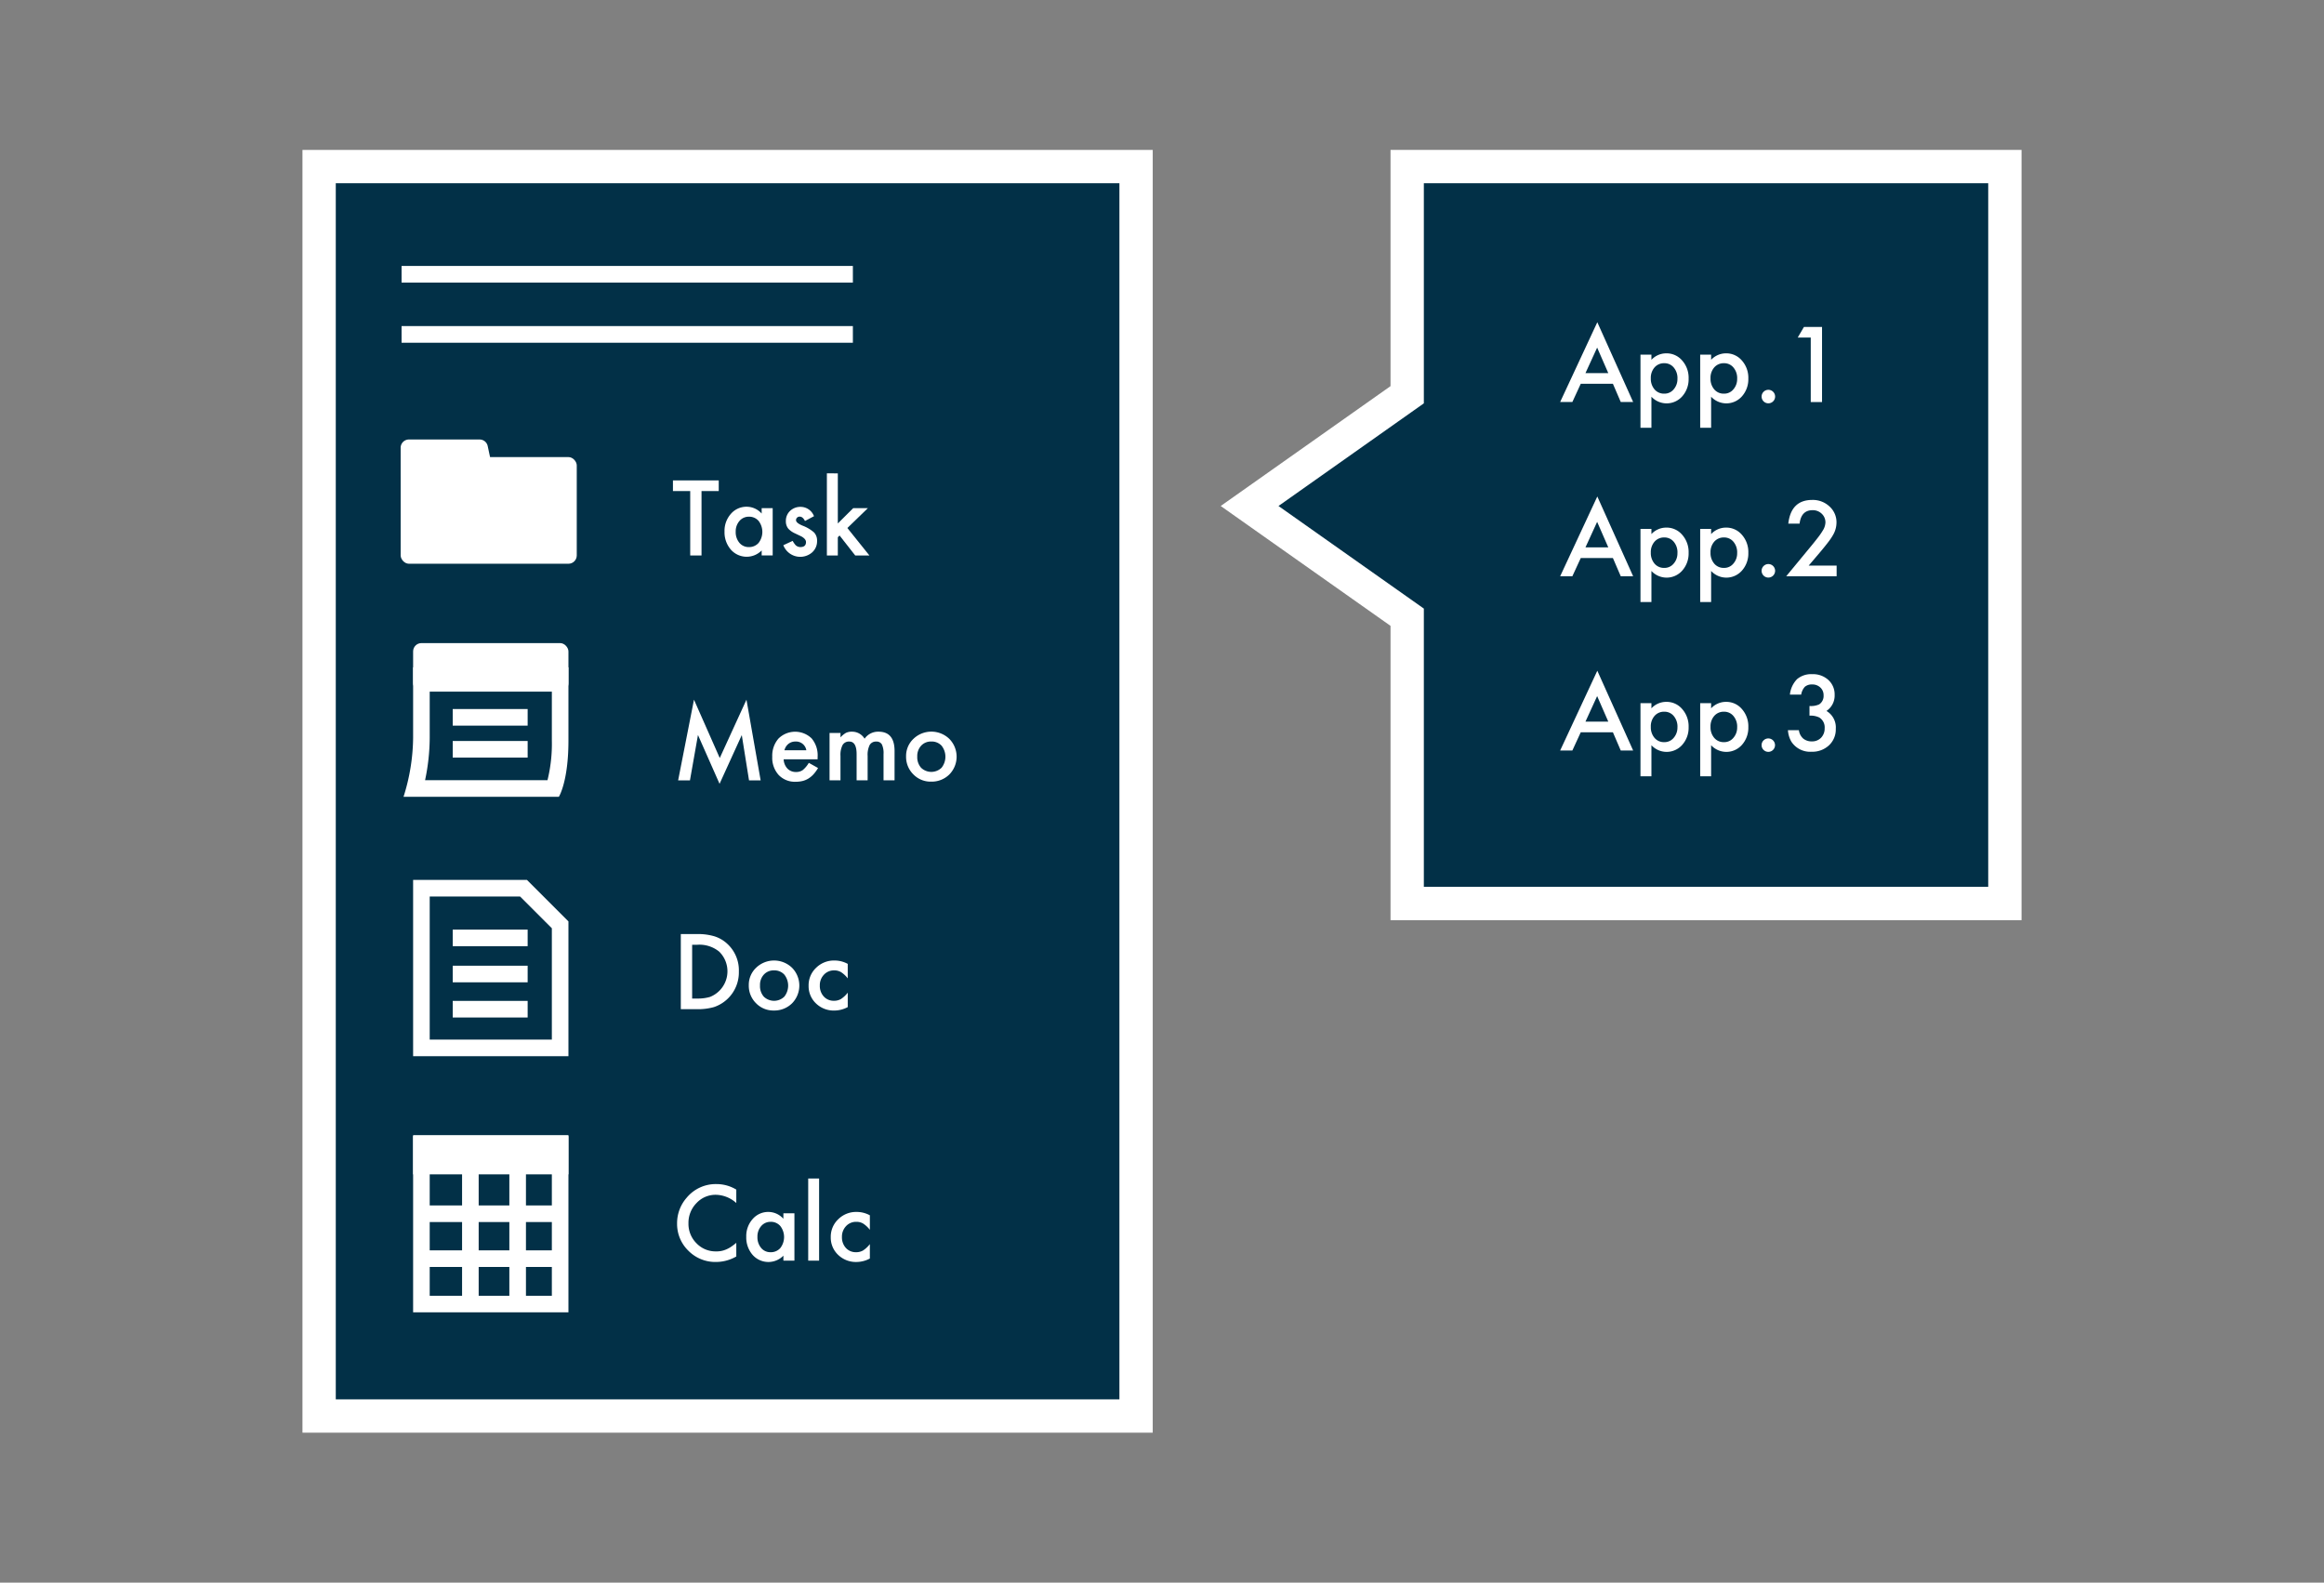 <svg xmlns="http://www.w3.org/2000/svg" xmlns:xlink="http://www.w3.org/1999/xlink" width="232" height="158" viewBox="0 0 232 158">
  <rect x="0" y="0" width="232" height="158" fill="#808080" stroke="none"/>
  <defs>
    <clipPath id="clip-path">
      <rect id="長方形_355" data-name="長方形 355" width="232" height="158" transform="translate(150 330)" fill="#fff"/>
    </clipPath>
  </defs>
  <g id="ナビS1_on" transform="translate(-150 -330)" clip-path="url(#clip-path)">
    <g id="S_icon1" data-name="S icon1" transform="translate(266 409)">
      <g id="グループ_390" data-name="グループ 390" transform="translate(-85.806 -64.032)">
        <g id="グループ_379" data-name="グループ 379" transform="translate(91.667)">
          <path id="パス_1195" data-name="パス 1195" d="M129.431,2V24.78L113.7,35.884l15.731,11.1V75.571H189.1V2Z" transform="translate(-110.816 -0.337)" fill="#023047"/>
          <path id="パス_1196" data-name="パス 1196" d="M190.178,76.9H127.184V47.514L110.232,35.548l16.952-11.966V0h62.994ZM130.51,73.571h56.341V3.326H130.51V25.3L116,35.548,130.51,45.79Z" transform="translate(-110.232)" fill="#fff"/>
        </g>
        <g id="グループ_380" data-name="グループ 380">
          <rect id="長方形_358" data-name="長方形 358" width="81.555" height="124.737" transform="translate(1.663 1.663)" fill="#023047"/>
          <path id="パス_1197" data-name="パス 1197" d="M84.881,128.063H0V0H84.881ZM3.326,124.737H81.555V3.326H3.326Z" fill="#fff"/>
        </g>
        <g id="グループ_381" data-name="グループ 381" transform="translate(9.803 28.909)">
          <rect id="長方形_359" data-name="長方形 359" width="17.579" height="10.648" rx="0.828" transform="translate(0 1.756)" fill="#fff"/>
          <path id="パス_1198" data-name="パス 1198" d="M20.273,39.233h-7.66a.826.826,0,0,1-.826-.826V35.591a.826.826,0,0,1,.826-.827h7.057a.826.826,0,0,1,.807.653l.6,2.817A.826.826,0,0,1,20.273,39.233Z" transform="translate(-11.788 -34.764)" fill="#fff"/>
        </g>
        <g id="グループ_382" data-name="グループ 382" transform="translate(10.089 49.236)">
          <rect id="長方形_360" data-name="長方形 360" width="15.506" height="4.845" rx="0.828" transform="translate(0.957)" fill="#fff"/>
          <path id="パス_1199" data-name="パス 1199" d="M26.939,63.778v5.646a15.144,15.144,0,0,1-.435,3.962H14.283a20.786,20.786,0,0,0,.463-4.215V63.778H26.939M28.6,62.121H13.089v7.05a19.953,19.953,0,0,1-.957,5.872H27.638s.957-1.5.957-5.619v-7.3Z" transform="translate(-12.132 -59.699)" fill="#fff"/>
          <rect id="長方形_361" data-name="長方形 361" width="7.479" height="1.657" transform="translate(4.912 6.582)" fill="#fff"/>
          <rect id="長方形_362" data-name="長方形 362" width="7.479" height="1.657" transform="translate(4.912 9.773)" fill="#fff"/>
        </g>
        <g id="グループ_383" data-name="グループ 383" transform="translate(11.046 72.875)">
          <path id="パス_1200" data-name="パス 1200" d="M23.959,89.292l3.174,3.174V103.58H14.94V89.292h9.018m.686-1.657H13.283v17.6H28.789V91.78l-4.145-4.145Z" transform="translate(-13.283 -87.635)" fill="#fff"/>
          <rect id="長方形_363" data-name="長方形 363" width="7.479" height="1.657" transform="translate(3.955 4.963)" fill="#fff"/>
          <rect id="長方形_364" data-name="長方形 364" width="7.479" height="1.657" transform="translate(3.955 8.569)" fill="#fff"/>
          <rect id="長方形_365" data-name="長方形 365" width="7.479" height="1.657" transform="translate(3.955 12.081)" fill="#fff"/>
        </g>
        <g id="グループ_384" data-name="グループ 384" transform="translate(11.046 98.358)">
          <path id="パス_1201" data-name="パス 1201" d="M27.133,120.045v14.288H14.94V120.045H27.133m1.657-1.657H13.283v17.6H28.789v-17.6Z" transform="translate(-13.283 -118.297)" fill="#fff"/>
          <rect id="長方形_366" data-name="長方形 366" width="15.506" height="3.914" transform="translate(0)" fill="#fff"/>
          <rect id="長方形_367" data-name="長方形 367" width="14.239" height="1.657" transform="translate(0.918 7.019)" fill="#fff"/>
          <rect id="長方形_368" data-name="長方形 368" width="14.239" height="1.657" transform="translate(0.918 11.503)" fill="#fff"/>
          <rect id="長方形_369" data-name="長方形 369" width="1.657" height="15.341" transform="translate(9.608 1.475)" fill="#fff"/>
          <rect id="長方形_370" data-name="長方形 370" width="1.657" height="15.341" transform="translate(4.888 1.475)" fill="#fff"/>
        </g>
        <rect id="長方形_371" data-name="長方形 371" width="45.053" height="1.663" transform="translate(9.894 11.583)" fill="#fff"/>
        <rect id="長方形_372" data-name="長方形 372" width="45.053" height="1.663" transform="translate(9.894 17.586)" fill="#fff"/>
        <g id="グループ_385" data-name="グループ 385" transform="translate(36.984 32.29)">
          <path id="パス_1202" data-name="パス 1202" d="M47.328,40.739V47.17H46.2V40.739H44.475V39.675h4.572v1.064Z" transform="translate(-44.475 -38.972)" fill="#fff"/>
          <path id="パス_1203" data-name="パス 1203" d="M54.376,42.976h1.1V47.7h-1.1v-.5a2.1,2.1,0,0,1-3.072-.076,2.634,2.634,0,0,1-.636-1.806,2.547,2.547,0,0,1,.636-1.771,2.046,2.046,0,0,1,1.592-.709,2.01,2.01,0,0,1,1.479.68Zm-2.592,2.35a1.647,1.647,0,0,0,.364,1.107,1.193,1.193,0,0,0,.941.432,1.255,1.255,0,0,0,.981-.417,1.8,1.8,0,0,0,0-2.194,1.24,1.24,0,0,0-.971-.422,1.211,1.211,0,0,0-.941.427A1.576,1.576,0,0,0,51.784,45.326Z" transform="translate(-45.518 -39.506)" fill="#fff"/>
          <path id="パス_1204" data-name="パス 1204" d="M60.787,43.782l-.9.48c-.143-.29-.318-.437-.529-.437a.363.363,0,0,0-.257.1.333.333,0,0,0-.107.255q0,.271.632.538a3.786,3.786,0,0,1,1.169.689,1.181,1.181,0,0,1,.3.85,1.485,1.485,0,0,1-.5,1.145,1.81,1.81,0,0,1-2.868-.723l.932-.432a2.078,2.078,0,0,0,.3.432.68.68,0,0,0,.476.184c.368,0,.554-.168.554-.5,0-.195-.143-.375-.427-.544-.111-.055-.221-.108-.331-.16l-.335-.16a2.054,2.054,0,0,1-.669-.466,1.145,1.145,0,0,1-.247-.763,1.349,1.349,0,0,1,.422-1.019,1.48,1.48,0,0,1,1.049-.4A1.431,1.431,0,0,1,60.787,43.782Z" transform="translate(-46.706 -39.506)" fill="#fff"/>
          <path id="パス_1205" data-name="パス 1205" d="M64.047,38.83v5L65.586,42.3h1.465L65,44.285l2.2,2.743H65.784l-1.562-1.995-.175.175v1.819H62.955v-8.2Z" transform="translate(-47.587 -38.83)" fill="#fff"/>
        </g>
        <g id="グループ_386" data-name="グループ 386" transform="translate(125.557 17.201)">
          <path id="パス_1206" data-name="パス 1206" d="M156.248,26.83h-3.209L152.2,28.65h-1.218l3.709-7.965,3.577,7.965h-1.237Zm-.461-1.064-1.112-2.548-1.166,2.548Z" transform="translate(-150.986 -20.685)" fill="#fff"/>
          <path id="パス_1207" data-name="パス 1207" d="M161.716,31.852h-1.093v-7.3h1.093v.515a2.017,2.017,0,0,1,1.465-.646,2.042,2.042,0,0,1,1.607.719,2.591,2.591,0,0,1,.641,1.8,2.56,2.56,0,0,1-.636,1.772,2.073,2.073,0,0,1-3.077.038Zm2.6-4.907a1.628,1.628,0,0,0-.37-1.107,1.193,1.193,0,0,0-.941-.432,1.246,1.246,0,0,0-.975.417,1.577,1.577,0,0,0-.374,1.1,1.614,1.614,0,0,0,.374,1.1,1.224,1.224,0,0,0,.97.422,1.18,1.18,0,0,0,.936-.427A1.551,1.551,0,0,0,164.313,26.945Z" transform="translate(-152.609 -21.314)" fill="#fff"/>
          <path id="パス_1208" data-name="パス 1208" d="M168.883,31.852h-1.092v-7.3h1.092v.515a2.021,2.021,0,0,1,1.466-.646,2.042,2.042,0,0,1,1.607.719,2.591,2.591,0,0,1,.641,1.8,2.56,2.56,0,0,1-.636,1.772,2.074,2.074,0,0,1-3.078.038Zm2.6-4.907a1.628,1.628,0,0,0-.37-1.107,1.193,1.193,0,0,0-.941-.432,1.246,1.246,0,0,0-.975.417,1.577,1.577,0,0,0-.374,1.1,1.614,1.614,0,0,0,.374,1.1,1.224,1.224,0,0,0,.97.422,1.177,1.177,0,0,0,.936-.427A1.547,1.547,0,0,0,171.481,26.945Z" transform="translate(-153.816 -21.314)" fill="#fff"/>
          <path id="パス_1209" data-name="パス 1209" d="M175.164,29.474a.674.674,0,0,1,1.349,0,.674.674,0,1,1-1.349,0Z" transform="translate(-155.058 -22.052)" fill="#fff"/>
          <path id="パス_1210" data-name="パス 1210" d="M180.8,22.309h-1.3l.622-1.059h1.805v7.5H180.8Z" transform="translate(-155.788 -20.78)" fill="#fff"/>
          <path id="パス_1211" data-name="パス 1211" d="M156.248,47.75h-3.209L152.2,49.57h-1.218l3.709-7.965,3.577,7.965h-1.237Zm-.461-1.064-1.112-2.548-1.166,2.548Z" transform="translate(-150.986 -24.208)" fill="#fff"/>
          <path id="パス_1212" data-name="パス 1212" d="M161.716,52.772h-1.093v-7.3h1.093v.515a2.017,2.017,0,0,1,1.465-.646,2.042,2.042,0,0,1,1.607.719,2.591,2.591,0,0,1,.641,1.8,2.556,2.556,0,0,1-.636,1.771,2.072,2.072,0,0,1-3.077.039Zm2.6-4.908a1.631,1.631,0,0,0-.37-1.107,1.194,1.194,0,0,0-.941-.432,1.246,1.246,0,0,0-.975.417,1.577,1.577,0,0,0-.374,1.1,1.614,1.614,0,0,0,.374,1.1,1.224,1.224,0,0,0,.97.422,1.183,1.183,0,0,0,.936-.427A1.552,1.552,0,0,0,164.313,47.864Z" transform="translate(-152.609 -24.837)" fill="#fff"/>
          <path id="パス_1213" data-name="パス 1213" d="M168.883,52.772h-1.092v-7.3h1.092v.515a2.021,2.021,0,0,1,1.466-.646,2.042,2.042,0,0,1,1.607.719,2.591,2.591,0,0,1,.641,1.8,2.557,2.557,0,0,1-.636,1.771,2.073,2.073,0,0,1-3.078.039Zm2.6-4.908a1.631,1.631,0,0,0-.37-1.107,1.194,1.194,0,0,0-.941-.432,1.246,1.246,0,0,0-.975.417,1.577,1.577,0,0,0-.374,1.1,1.614,1.614,0,0,0,.374,1.1,1.224,1.224,0,0,0,.97.422,1.18,1.18,0,0,0,.936-.427A1.548,1.548,0,0,0,171.481,47.864Z" transform="translate(-153.816 -24.837)" fill="#fff"/>
          <path id="パス_1214" data-name="パス 1214" d="M175.164,50.394a.674.674,0,0,1,1.349,0,.674.674,0,1,1-1.349,0Z" transform="translate(-155.058 -25.576)" fill="#fff"/>
          <path id="パス_1215" data-name="パス 1215" d="M180.359,48.577h2.792V49.64h-5.034l2.6-3.15q.383-.472.644-.815a6.117,6.117,0,0,0,.394-.579,1.613,1.613,0,0,0,.278-.82,1.167,1.167,0,0,0-.369-.878,1.267,1.267,0,0,0-.912-.355q-1.136,0-1.3,1.346h-1.127q.272-2.37,2.393-2.369a2.422,2.422,0,0,1,1.719.65,2.116,2.116,0,0,1,.7,1.612,2.464,2.464,0,0,1-.324,1.2,5.906,5.906,0,0,1-.483.725q-.318.42-.8.994Z" transform="translate(-155.555 -24.278)" fill="#fff"/>
          <path id="パス_1216" data-name="パス 1216" d="M156.248,68.67h-3.209L152.2,70.49h-1.218l3.709-7.965,3.577,7.965h-1.237Zm-.461-1.064-1.112-2.548-1.166,2.548Z" transform="translate(-150.986 -27.732)" fill="#fff"/>
          <path id="パス_1217" data-name="パス 1217" d="M161.716,73.692h-1.093v-7.3h1.093v.516a2.017,2.017,0,0,1,1.465-.646,2.042,2.042,0,0,1,1.607.719,2.59,2.59,0,0,1,.641,1.8,2.556,2.556,0,0,1-.636,1.771,2.072,2.072,0,0,1-3.077.039Zm2.6-4.908a1.629,1.629,0,0,0-.37-1.107,1.194,1.194,0,0,0-.941-.432,1.246,1.246,0,0,0-.975.417,1.577,1.577,0,0,0-.374,1.1,1.611,1.611,0,0,0,.374,1.1,1.222,1.222,0,0,0,.97.422,1.183,1.183,0,0,0,.936-.427A1.552,1.552,0,0,0,164.313,68.784Z" transform="translate(-152.609 -28.361)" fill="#fff"/>
          <path id="パス_1218" data-name="パス 1218" d="M168.883,73.692h-1.092v-7.3h1.092v.516a2.021,2.021,0,0,1,1.466-.646,2.042,2.042,0,0,1,1.607.719,2.59,2.59,0,0,1,.641,1.8,2.556,2.556,0,0,1-.636,1.771,2.073,2.073,0,0,1-3.078.039Zm2.6-4.908a1.629,1.629,0,0,0-.37-1.107,1.194,1.194,0,0,0-.941-.432,1.246,1.246,0,0,0-.975.417,1.577,1.577,0,0,0-.374,1.1,1.61,1.61,0,0,0,.374,1.1,1.222,1.222,0,0,0,.97.422,1.18,1.18,0,0,0,.936-.427A1.548,1.548,0,0,0,171.481,68.784Z" transform="translate(-153.816 -28.361)" fill="#fff"/>
          <path id="パス_1219" data-name="パス 1219" d="M175.164,71.314a.644.644,0,0,1,.2-.471.67.67,0,1,1,0,.956A.659.659,0,0,1,175.164,71.314Z" transform="translate(-155.058 -29.099)" fill="#fff"/>
          <path id="パス_1220" data-name="パス 1220" d="M180.477,67.078v-.965a1.974,1.974,0,0,0,.965-.16.99.99,0,0,0,.442-.9,1.024,1.024,0,0,0-.319-.781,1.129,1.129,0,0,0-.821-.307,1.061,1.061,0,0,0-.728.229,1.51,1.51,0,0,0-.368.786h-1.126a2.591,2.591,0,0,1,.718-1.55,2.179,2.179,0,0,1,1.52-.493,2.259,2.259,0,0,1,1.607.582,1.945,1.945,0,0,1,.621,1.49,1.847,1.847,0,0,1-.816,1.6,1.907,1.907,0,0,1,.931,1.781,2.165,2.165,0,0,1-.679,1.65,2.438,2.438,0,0,1-1.743.641,2.238,2.238,0,0,1-2.009-1,2.579,2.579,0,0,1-.345-1.154h1.093a1.332,1.332,0,0,0,.424.832,1.311,1.311,0,0,0,.881.288,1.224,1.224,0,0,0,.908-.363,1.314,1.314,0,0,0,.358-.947,1.153,1.153,0,0,0-.539-1.077A1.994,1.994,0,0,0,180.477,67.078Z" transform="translate(-155.591 -27.8)" fill="#fff"/>
        </g>
        <g id="グループ_387" data-name="グループ 387" transform="translate(37.508 54.882)">
          <path id="パス_1221" data-name="パス 1221" d="M45.1,74.054,46.682,66l2.573,5.824L51.921,66l1.416,8.057h-1.16l-.723-4.524L49.235,74.4,47.08,69.525l-.8,4.529Z" transform="translate(-45.105 -65.997)" fill="#fff"/>
          <path id="パス_1222" data-name="パス 1222" d="M60.923,72.6H57.535a1.433,1.433,0,0,0,.378.927,1.151,1.151,0,0,0,.859.339,1.118,1.118,0,0,0,.674-.194,2.738,2.738,0,0,0,.6-.718l.923.515a3.725,3.725,0,0,1-.452.624,2.4,2.4,0,0,1-.511.427,2.033,2.033,0,0,1-.587.245,2.869,2.869,0,0,1-.684.077,2.228,2.228,0,0,1-1.7-.679,2.549,2.549,0,0,1-.639-1.816,2.617,2.617,0,0,1,.62-1.815,2.366,2.366,0,0,1,3.31-.02,2.614,2.614,0,0,1,.6,1.829ZM59.8,71.7a1.045,1.045,0,0,0-1.1-.874,1.123,1.123,0,0,0-.373.061,1.08,1.08,0,0,0-.318.175,1.107,1.107,0,0,0-.244.274,1.25,1.25,0,0,0-.155.364Z" transform="translate(-47.006 -66.645)" fill="#fff"/>
          <path id="パス_1223" data-name="パス 1223" d="M63.275,69.974h1.093v.437a2.3,2.3,0,0,1,.538-.447,1.317,1.317,0,0,1,.6-.121,1.452,1.452,0,0,1,1.267.7,1.639,1.639,0,0,1,1.392-.7q1.6,0,1.6,1.937V74.7h-1.1V72.076a2.038,2.038,0,0,0-.165-.96.6.6,0,0,0-.559-.287.714.714,0,0,0-.658.34,2.19,2.19,0,0,0-.206,1.092V74.7h-1.1V72.09q0-1.261-.728-1.262a.729.729,0,0,0-.672.345,2.15,2.15,0,0,0-.211,1.087V74.7H63.275Z" transform="translate(-48.165 -66.645)" fill="#fff"/>
          <path id="パス_1224" data-name="パス 1224" d="M72.463,72.3a2.346,2.346,0,0,1,.733-1.741,2.583,2.583,0,0,1,3.582,0,2.533,2.533,0,0,1,0,3.558,2.507,2.507,0,0,1-1.81.713,2.4,2.4,0,0,1-1.781-.728A2.449,2.449,0,0,1,72.463,72.3Zm1.117.02a1.592,1.592,0,0,0,.378,1.121,1.472,1.472,0,0,0,2.049,0,1.775,1.775,0,0,0,0-2.2,1.339,1.339,0,0,0-1.025-.417,1.324,1.324,0,0,0-1.015.417A1.519,1.519,0,0,0,73.58,72.324Z" transform="translate(-49.713 -66.645)" fill="#fff"/>
        </g>
        <g id="グループ_388" data-name="グループ 388" transform="translate(37.77 78.29)">
          <path id="パス_1225" data-name="パス 1225" d="M45.42,101.641v-7.5h1.573a5.717,5.717,0,0,1,1.785.224,3.345,3.345,0,0,1,1.276.743,3.588,3.588,0,0,1,1.161,2.782,3.649,3.649,0,0,1-2.481,3.538,5.789,5.789,0,0,1-1.761.209Zm1.131-1.064h.51a4.26,4.26,0,0,0,1.267-.16,2.748,2.748,0,0,0,.922-4.524,3.122,3.122,0,0,0-2.189-.685h-.51Z" transform="translate(-45.42 -94.146)" fill="#fff"/>
          <path id="パス_1226" data-name="パス 1226" d="M53.58,99.777a2.348,2.348,0,0,1,.733-1.742,2.586,2.586,0,0,1,3.582,0,2.532,2.532,0,0,1,0,3.557,2.507,2.507,0,0,1-1.811.714,2.4,2.4,0,0,1-1.781-.728A2.449,2.449,0,0,1,53.58,99.777ZM54.7,99.8a1.593,1.593,0,0,0,.378,1.122,1.472,1.472,0,0,0,2.049,0,1.776,1.776,0,0,0,0-2.2A1.339,1.339,0,0,0,56.1,98.3a1.321,1.321,0,0,0-1.014.417A1.518,1.518,0,0,0,54.7,99.8Z" transform="translate(-46.794 -94.68)" fill="#fff"/>
          <path id="パス_1227" data-name="パス 1227" d="M64.669,97.65V99.1A2.675,2.675,0,0,0,64,98.475a1.308,1.308,0,0,0-.684-.175,1.353,1.353,0,0,0-1.025.432,1.516,1.516,0,0,0-.408,1.083,1.554,1.554,0,0,0,.393,1.092,1.328,1.328,0,0,0,1.015.427,1.387,1.387,0,0,0,.694-.17,2.777,2.777,0,0,0,.685-.641v1.442a2.87,2.87,0,0,1-1.331.344A2.543,2.543,0,0,1,61.5,101.6a2.366,2.366,0,0,1-.737-1.772,2.391,2.391,0,0,1,.747-1.785,2.53,2.53,0,0,1,1.835-.728A2.747,2.747,0,0,1,64.669,97.65Z" transform="translate(-48.005 -94.68)" fill="#fff"/>
        </g>
        <g id="グループ_389" data-name="グループ 389" transform="translate(37.397 102.688)">
          <path id="パス_1228" data-name="パス 1228" d="M50.883,124.706v1.339a3.139,3.139,0,0,0-2.028-.82,2.585,2.585,0,0,0-1.947.83,2.8,2.8,0,0,0-.8,2.02,2.73,2.73,0,0,0,.8,1.989,2.626,2.626,0,0,0,1.951.811,2.377,2.377,0,0,0,1.015-.195,2.9,2.9,0,0,0,.483-.261,5.981,5.981,0,0,0,.526-.4v1.364a4.083,4.083,0,0,1-2.038.548,3.765,3.765,0,0,1-2.743-1.12,3.721,3.721,0,0,1-1.13-2.728,3.847,3.847,0,0,1,.946-2.553,3.769,3.769,0,0,1,3.014-1.374A3.816,3.816,0,0,1,50.883,124.706Z" transform="translate(-44.971 -123.599)" fill="#fff"/>
          <path id="パス_1229" data-name="パス 1229" d="M56.985,127.632h1.1v4.728h-1.1v-.495a2.1,2.1,0,0,1-3.073-.077,2.635,2.635,0,0,1-.635-1.806,2.551,2.551,0,0,1,.635-1.771A2.051,2.051,0,0,1,55.5,127.5a2.01,2.01,0,0,1,1.48.68Zm-2.592,2.349a1.651,1.651,0,0,0,.364,1.107,1.189,1.189,0,0,0,.941.432,1.254,1.254,0,0,0,.98-.417,1.8,1.8,0,0,0,0-2.195,1.237,1.237,0,0,0-.97-.422,1.211,1.211,0,0,0-.942.427A1.58,1.58,0,0,0,54.393,129.982Z" transform="translate(-46.37 -124.162)" fill="#fff"/>
          <path id="パス_1230" data-name="パス 1230" d="M61.8,123.486v8.2H60.713v-8.2Z" transform="translate(-47.622 -123.486)" fill="#fff"/>
          <path id="パス_1231" data-name="パス 1231" d="M67.325,127.836v1.452a2.687,2.687,0,0,0-.67-.627,1.305,1.305,0,0,0-.684-.175,1.353,1.353,0,0,0-1.025.432A1.517,1.517,0,0,0,64.538,130a1.554,1.554,0,0,0,.392,1.093,1.328,1.328,0,0,0,1.015.427,1.387,1.387,0,0,0,.694-.17,2.754,2.754,0,0,0,.685-.64v1.441a2.859,2.859,0,0,1-1.33.344,2.544,2.544,0,0,1-1.835-.708,2.365,2.365,0,0,1-.738-1.772,2.4,2.4,0,0,1,.747-1.786A2.53,2.53,0,0,1,66,127.5,2.739,2.739,0,0,1,67.325,127.836Z" transform="translate(-48.079 -124.162)" fill="#fff"/>
        </g>
      </g>
    </g>
  </g>
</svg>
